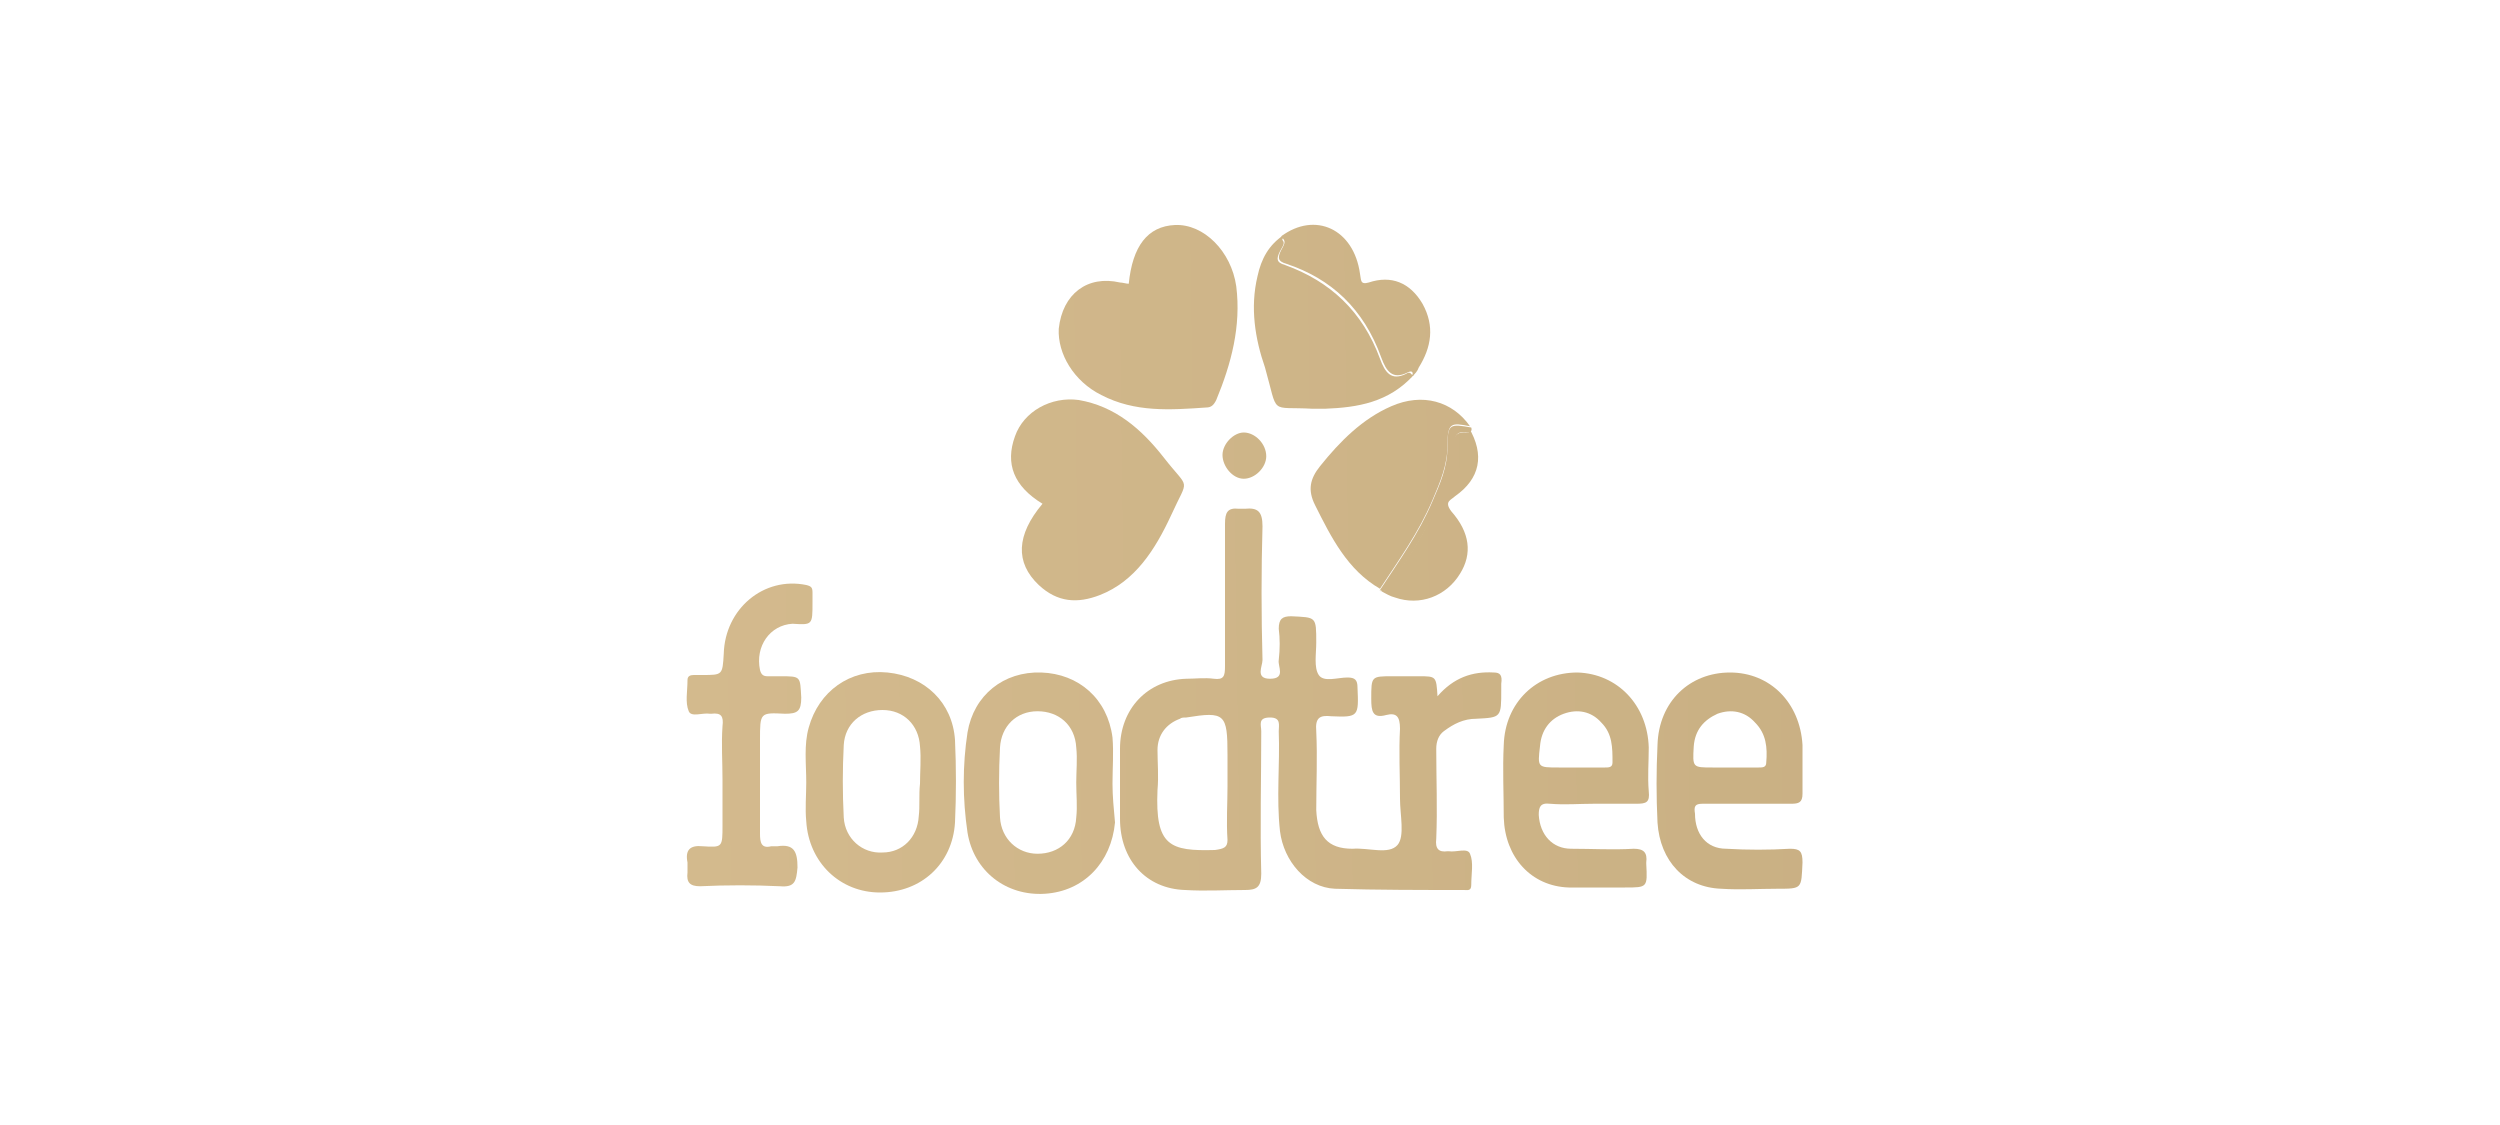 <?xml version="1.0" encoding="utf-8"?>
<!-- Generator: Adobe Illustrator 21.0.0, SVG Export Plug-In . SVG Version: 6.00 Build 0)  -->
<svg version="1.1" id="Layer_1" xmlns="http://www.w3.org/2000/svg" xmlns:xlink="http://www.w3.org/1999/xlink" x="0px" y="0px"
	 viewBox="0 0 200 90" style="enable-background:new 0 0 200 90;" xml:space="preserve">
<style type="text/css">
	.st0{fill:url(#SVGID_1_);}
	.st1{fill:url(#SVGID_2_);}
	.st2{fill:url(#SVGID_3_);}
	.st3{fill:url(#SVGID_4_);}
	.st4{fill:url(#SVGID_5_);}
	.st5{fill:url(#SVGID_6_);}
	.st6{fill:url(#SVGID_7_);}
	.st7{fill:url(#SVGID_8_);}
	.st8{fill:url(#SVGID_9_);}
	.st9{fill:url(#SVGID_10_);}
	.st10{fill:url(#SVGID_11_);}
	.st11{fill:url(#SVGID_12_);}
	.st12{fill:url(#SVGID_13_);}
	.st13{fill:url(#SVGID_14_);}
	.st14{fill:url(#SVGID_15_);}
	.st15{fill:url(#SVGID_16_);}
</style>
<g>
	<linearGradient id="SVGID_1_" gradientUnits="userSpaceOnUse" x1="-200.732" y1="60.052" x2="670.946" y2="47.981">
		<stop  offset="0" style="stop-color:#EACFA4"/>
		<stop  offset="0.163" style="stop-color:#E0C69A"/>
		<stop  offset="0.442" style="stop-color:#C5AC7F"/>
		<stop  offset="0.801" style="stop-color:#9A8453"/>
		<stop  offset="0.996" style="stop-color:#806B38"/>
	</linearGradient>
	<path class="st0" d="M119.5,53.8c-1.7-0.1-3.2,0.4-4.5,1.9c-0.1-1.6-0.1-1.6-1.5-1.6c-0.7,0-1.4,0-2.1,0c-1.7,0-1.7,0-1.7,1.8
		c0,1,0.1,1.6,1.2,1.3c0.8-0.2,1.1,0.1,1.1,1.1c-0.1,1.8,0,3.7,0,5.6c0,1.3,0.4,3-0.2,3.7c-0.7,0.8-2.3,0.2-3.6,0.3
		c-2,0-2.8-1-2.9-3.1c0-2.1,0.1-4.2,0-6.3c-0.1-1.1,0.3-1.3,1.2-1.2c2.2,0.1,2.2,0,2.1-2.3c0-0.6-0.2-0.8-0.8-0.8
		c-0.8,0-1.9,0.4-2.3-0.2c-0.4-0.6-0.2-1.7-0.2-2.6c0-2.1,0-2-2-2.1c-0.7,0-1,0.2-1,1c0.1,0.8,0.1,1.6,0,2.5
		c-0.1,0.5,0.6,1.5-0.7,1.5c-1.2,0-0.6-1-0.6-1.5c-0.1-3.6-0.1-7.2,0-10.7c0-1.2-0.4-1.5-1.4-1.4c-0.2,0-0.3,0-0.5,0
		c-0.9-0.1-1.1,0.3-1.1,1.2c0,3.8,0,7.6,0,11.4c0,0.8-0.1,1.1-0.9,1c-0.7-0.1-1.5,0-2.2,0c-3.1,0.1-5.3,2.4-5.3,5.6
		c0,1.9,0,3.7,0,5.6c0,3.3,2.1,5.6,5.2,5.7c1.6,0.1,3.2,0,4.8,0c0.9,0,1.3-0.2,1.3-1.3c-0.1-3.8,0-7.6,0-11.4c0-0.5-0.3-1.1,0.7-1.1
		c0.9,0,0.7,0.6,0.7,1.1c0.1,2.7-0.2,5.3,0.1,8c0.3,2.4,2.1,4.5,4.4,4.6c3.4,0.1,6.9,0.1,10.3,0.1c0.3,0,0.6,0.1,0.6-0.4
		c0-0.9,0.2-1.8-0.1-2.5c-0.2-0.5-1.1-0.1-1.7-0.2c0,0-0.1,0-0.1,0c-0.7,0.1-1-0.2-0.9-1c0.1-2.4,0-4.8,0-7.2c0-0.6,0.2-1.1,0.6-1.4
		c0.8-0.6,1.6-1,2.6-1c2-0.1,2-0.1,2-2.3c0-0.2,0-0.3,0-0.5C120.2,54,120,53.8,119.5,53.8z M97.2,68c-3.6,0.1-4.8-0.3-4.6-4.8
		c0.1-1.1,0-2.2,0-3.2c0-1.2,0.7-2.1,1.8-2.5c0.1-0.1,0.3-0.1,0.5-0.1c3.1-0.5,3.3-0.3,3.3,3c0,0.8,0,1.6,0,2.5c0,0,0,0,0,0
		c0,1.4-0.1,2.8,0,4.3C98.2,67.8,97.9,67.9,97.2,68z"/>
	<linearGradient id="SVGID_2_" gradientUnits="userSpaceOnUse" x1="-200.799" y1="44.008" x2="670.481" y2="31.942">
		<stop  offset="0" style="stop-color:#EACFA4"/>
		<stop  offset="0.163" style="stop-color:#E0C69A"/>
		<stop  offset="0.442" style="stop-color:#C5AC7F"/>
		<stop  offset="0.801" style="stop-color:#9A8453"/>
		<stop  offset="0.996" style="stop-color:#806B38"/>
	</linearGradient>
	<path class="st1" d="M83.4,40.3c-2.1,2.5-2.2,4.7-0.3,6.5c1.5,1.4,3.1,1.5,4.9,0.8c2.8-1.1,4.4-3.6,5.7-6.4
		c1.4-3.1,1.5-1.9-0.6-4.6c-1.8-2.3-3.9-4.1-6.8-4.6c-2.2-0.3-4.4,0.9-5.1,2.9C80.4,37.1,81.1,38.9,83.4,40.3z"/>
	<linearGradient id="SVGID_3_" gradientUnits="userSpaceOnUse" x1="-201.073" y1="29.465" x2="670.462" y2="17.396">
		<stop  offset="0" style="stop-color:#EACFA4"/>
		<stop  offset="0.163" style="stop-color:#E0C69A"/>
		<stop  offset="0.442" style="stop-color:#C5AC7F"/>
		<stop  offset="0.801" style="stop-color:#9A8453"/>
		<stop  offset="0.996" style="stop-color:#806B38"/>
	</linearGradient>
	<path class="st2" d="M88.1,31.6c2.7,1.4,5.5,1.2,8.4,1c0.4,0,0.6-0.2,0.8-0.6c1.2-2.9,2-5.9,1.6-9.1c-0.4-2.8-2.6-5-4.9-4.9
		c-2.2,0.1-3.4,1.7-3.7,4.7c-0.2,0-0.5-0.1-0.7-0.1c-2.6-0.6-4.6,0.9-4.9,3.7C84.6,28.3,85.9,30.5,88.1,31.6z"/>
	<linearGradient id="SVGID_4_" gradientUnits="userSpaceOnUse" x1="-200.621" y1="67.134" x2="670.99" y2="55.064">
		<stop  offset="0" style="stop-color:#EACFA4"/>
		<stop  offset="0.163" style="stop-color:#E0C69A"/>
		<stop  offset="0.442" style="stop-color:#C5AC7F"/>
		<stop  offset="0.801" style="stop-color:#9A8453"/>
		<stop  offset="0.996" style="stop-color:#806B38"/>
	</linearGradient>
	<path class="st3" d="M136.2,64.3c1.2,0,2.4,0,3.6,0c1.2,0,2.3,0,3.5,0c0.6,0,0.9-0.1,0.9-0.8c0-1.3,0-2.6,0-3.9
		c-0.2-3.4-2.6-5.8-5.8-5.8c-3.2,0-5.7,2.3-5.8,5.8c-0.1,2.1-0.1,4.1,0,6.2c0.2,3.1,2.2,5.2,5.1,5.3c1.5,0.1,3,0,4.5,0
		c2,0,1.9,0,2-2.1c0-0.9-0.2-1.1-1-1.1c-1.7,0.1-3.4,0.1-5.1,0c-1.6,0-2.5-1.2-2.5-2.8C135.5,64.5,135.6,64.3,136.2,64.3z
		 M135.5,59.7c0.1-1.3,0.8-2.1,1.9-2.6c1.1-0.4,2.2-0.2,3,0.7c0.9,0.9,1,2,0.9,3.2c0,0.4-0.3,0.4-0.6,0.4c-0.8,0-1.5,0-2.3,0
		c-0.5,0-1,0-1.4,0C135.4,61.4,135.4,61.4,135.5,59.7z"/>
	<linearGradient id="SVGID_5_" gradientUnits="userSpaceOnUse" x1="-200.647" y1="66.978" x2="671.038" y2="54.907">
		<stop  offset="0" style="stop-color:#EACFA4"/>
		<stop  offset="0.163" style="stop-color:#E0C69A"/>
		<stop  offset="0.442" style="stop-color:#C5AC7F"/>
		<stop  offset="0.801" style="stop-color:#9A8453"/>
		<stop  offset="0.996" style="stop-color:#806B38"/>
	</linearGradient>
	<path class="st4" d="M124,64.3c1.2,0.1,2.3,0,3.5,0c1.1,0,2.3,0,3.4,0c0.8,0,1.1-0.1,1-1c-0.1-1.2,0-2.3,0-3.5
		c-0.1-3.4-2.5-5.9-5.7-6c-3.3,0-5.8,2.4-5.9,5.8c-0.1,1.9,0,3.9,0,5.8c0.1,3.2,2.2,5.5,5.2,5.6c1.5,0,3,0,4.5,0
		c1.8,0,1.8,0,1.7-1.9c0,0,0-0.1,0-0.1c0.1-0.8-0.2-1.1-1-1.1c-1.7,0.1-3.3,0-5,0c-1.5,0-2.5-1.1-2.6-2.7
		C123.1,64.6,123.2,64.2,124,64.3z M123.2,59.7c0.1-1.3,0.8-2.2,1.9-2.6c1.1-0.4,2.2-0.2,3,0.7c0.9,0.9,0.9,2,0.9,3.2
		c0,0.4-0.3,0.4-0.6,0.4c-0.8,0-1.5,0-2.3,0c-0.5,0-1,0-1.4,0C123,61.4,123,61.4,123.2,59.7z"/>
	<linearGradient id="SVGID_6_" gradientUnits="userSpaceOnUse" x1="-200.614" y1="66.373" x2="670.986" y2="54.304">
		<stop  offset="0" style="stop-color:#EACFA4"/>
		<stop  offset="0.163" style="stop-color:#E0C69A"/>
		<stop  offset="0.442" style="stop-color:#C5AC7F"/>
		<stop  offset="0.801" style="stop-color:#9A8453"/>
		<stop  offset="0.996" style="stop-color:#806B38"/>
	</linearGradient>
	<path class="st5" d="M71,53.8c-3-0.3-5.5,1.5-6.3,4.4c-0.4,1.4-0.2,2.9-0.2,4.4c0,1-0.1,2.1,0,3.1c0.2,3.3,2.7,5.7,5.9,5.7
		c3.3,0,5.8-2.3,6-5.6c0.1-2.2,0.1-4.4,0-6.6C76.2,56.2,74,54.1,71,53.8z M73.5,65.3c-0.1,1.7-1.3,2.9-2.9,2.9
		c-1.6,0.1-3-1.1-3.1-2.8c-0.1-1.9-0.1-3.9,0-5.8c0.1-1.7,1.4-2.8,3.1-2.8c1.7,0,2.9,1.2,3,2.9c0.1,1,0,2,0,3
		C73.5,63.6,73.6,64.5,73.5,65.3z"/>
	<linearGradient id="SVGID_7_" gradientUnits="userSpaceOnUse" x1="-200.608" y1="66.548" x2="670.981" y2="54.478">
		<stop  offset="0" style="stop-color:#EACFA4"/>
		<stop  offset="0.163" style="stop-color:#E0C69A"/>
		<stop  offset="0.442" style="stop-color:#C5AC7F"/>
		<stop  offset="0.801" style="stop-color:#9A8453"/>
		<stop  offset="0.996" style="stop-color:#806B38"/>
	</linearGradient>
	<path class="st6" d="M89,62.7c0-1.2,0.1-2.5,0-3.7c-0.4-3.1-2.7-5.1-5.7-5.2c-3-0.1-5.4,1.8-5.9,4.8c-0.4,2.6-0.4,5.3,0,8
		c0.5,3.1,3.1,5.1,6.2,4.9c3.1-0.2,5.3-2.5,5.6-5.7C89.1,64.7,89,63.7,89,62.7C89,62.7,89,62.7,89,62.7z M86.1,65.4
		c-0.1,1.8-1.4,2.9-3.1,2.9c-1.6,0-2.9-1.2-3-2.9c-0.1-1.8-0.1-3.7,0-5.6c0.1-1.7,1.3-2.9,3-2.9c1.7,0,3,1.1,3.1,2.9
		c0.1,0.9,0,1.9,0,2.8C86.1,63.6,86.2,64.5,86.1,65.4z"/>
	<linearGradient id="SVGID_8_" gradientUnits="userSpaceOnUse" x1="-201.108" y1="62.583" x2="671.991" y2="50.493">
		<stop  offset="0" style="stop-color:#EACFA4"/>
		<stop  offset="0.163" style="stop-color:#E0C69A"/>
		<stop  offset="0.442" style="stop-color:#C5AC7F"/>
		<stop  offset="0.801" style="stop-color:#9A8453"/>
		<stop  offset="0.996" style="stop-color:#806B38"/>
	</linearGradient>
	<path class="st7" d="M62.4,54.1c-0.3,0-0.6,0-1,0c-0.3,0-0.5-0.1-0.6-0.5c-0.4-1.9,0.8-3.6,2.6-3.7C65,50,65,50,65,48.2
		c0-0.3,0-0.5,0-0.8c0-0.4-0.1-0.5-0.5-0.6c-3.4-0.7-6.5,1.9-6.6,5.5c-0.1,1.7-0.1,1.7-1.7,1.7c-0.2,0-0.5,0-0.7,0
		c-0.3,0-0.5,0.1-0.5,0.4c0,0.9-0.2,1.8,0.1,2.5c0.2,0.5,1.1,0.1,1.7,0.2c0,0,0.1,0,0.1,0c0.8-0.1,1,0.2,0.9,1c-0.1,1.4,0,2.8,0,4.3
		c0,1.2,0,2.4,0,3.6c0,1.8,0,1.8-1.6,1.7c-1-0.1-1.4,0.3-1.2,1.3c0,0.3,0,0.5,0,0.8c-0.1,0.8,0.2,1.1,1,1.1c2.1-0.1,4.3-0.1,6.4,0
		c1.2,0.1,1.3-0.4,1.4-1.5c0-1.3-0.3-1.9-1.6-1.7c-0.2,0-0.3,0-0.5,0c-0.8,0.2-0.9-0.3-0.9-1c0-2.5,0-5,0-7.5c0-2.2,0-2.2,2-2.1
		c1,0,1.3-0.2,1.3-1.3C64,54.1,64.1,54.1,62.4,54.1z"/>
	<linearGradient id="SVGID_9_" gradientUnits="userSpaceOnUse" x1="-200.947" y1="43.913" x2="670.756" y2="31.842">
		<stop  offset="0" style="stop-color:#EACFA4"/>
		<stop  offset="0.163" style="stop-color:#E0C69A"/>
		<stop  offset="0.442" style="stop-color:#C5AC7F"/>
		<stop  offset="0.801" style="stop-color:#9A8453"/>
		<stop  offset="0.996" style="stop-color:#806B38"/>
	</linearGradient>
	<path class="st8" d="M111.3,32.5c-2.3,1-4.1,2.8-5.7,4.8c-0.8,1-1,1.9-0.4,3.1c1.3,2.6,2.6,5.2,5.2,6.7c1.5-2.3,3.1-4.5,4.2-7.1
		c0.6-1.4,1.2-2.8,1.2-4.4c0-1.8,0.3-1.8,1.8-1.5c0,0,0,0,0,0C116.2,32.1,113.8,31.4,111.3,32.5z"/>
	<linearGradient id="SVGID_10_" gradientUnits="userSpaceOnUse" x1="-200.638" y1="51.546" x2="670.473" y2="39.483">
		<stop  offset="0" style="stop-color:#EACFA4"/>
		<stop  offset="0.163" style="stop-color:#E0C69A"/>
		<stop  offset="0.442" style="stop-color:#C5AC7F"/>
		<stop  offset="0.801" style="stop-color:#9A8453"/>
		<stop  offset="0.996" style="stop-color:#806B38"/>
	</linearGradient>
	<path class="st9" d="M110.5,47.3c-0.1,0-0.1-0.1-0.2-0.1C110.4,47.2,110.5,47.3,110.5,47.3z"/>
	<linearGradient id="SVGID_11_" gradientUnits="userSpaceOnUse" x1="-200.919" y1="30.086" x2="670.19" y2="18.023">
		<stop  offset="0" style="stop-color:#EACFA4"/>
		<stop  offset="0.163" style="stop-color:#E0C69A"/>
		<stop  offset="0.442" style="stop-color:#C5AC7F"/>
		<stop  offset="0.801" style="stop-color:#9A8453"/>
		<stop  offset="0.996" style="stop-color:#806B38"/>
	</linearGradient>
	<path class="st10" d="M105,32.7c0.3,0,0.6,0,1,0c2.6-0.1,5.1-0.5,7.1-2.7c-0.4-0.2-0.6,0.2-0.8,0.3c-0.8,0.3-1.4,0.3-1.8-0.8
		c-1.1-3.6-3.2-6.3-6.6-7.7c-0.1,0-0.2-0.1-0.2-0.1c-0.6-0.5-1.7,0-1.9-1c-0.2-0.7,0.8-1.1,0.9-1.9c0,0,0,0,0,0
		c-1.2,0.8-1.8,1.9-2.1,3.3c-0.6,2.5-0.2,5,0.6,7.3C102.3,33.3,101.5,32.5,105,32.7z"/>
	<linearGradient id="SVGID_12_" gradientUnits="userSpaceOnUse" x1="-200.913" y1="28.343" x2="670.122" y2="16.282">
		<stop  offset="0" style="stop-color:#EACFA4"/>
		<stop  offset="0.163" style="stop-color:#E0C69A"/>
		<stop  offset="0.442" style="stop-color:#C5AC7F"/>
		<stop  offset="0.801" style="stop-color:#9A8453"/>
		<stop  offset="0.996" style="stop-color:#806B38"/>
	</linearGradient>
	<path class="st11" d="M102.5,20c-0.3,0.6-0.3,0.9,0.4,1.1c3.6,1.2,6.2,3.6,7.6,7.5c0.4,1.1,0.9,1.8,2.1,1.2
		c0.2-0.1,0.5-0.2,0.4,0.3c0.2-0.2,0.4-0.4,0.5-0.7c1-1.6,1.3-3.3,0.3-5.1c-1-1.7-2.5-2.3-4.3-1.7c-0.7,0.2-0.6-0.2-0.7-0.7
		c-0.5-3.6-3.6-5-6.3-3v0C102.8,19.3,102.9,19.3,102.5,20z"/>
	<linearGradient id="SVGID_13_" gradientUnits="userSpaceOnUse" x1="-200.817" y1="29.056" x2="669.97" y2="16.997">
		<stop  offset="0" style="stop-color:#EACFA4"/>
		<stop  offset="0.163" style="stop-color:#E0C69A"/>
		<stop  offset="0.442" style="stop-color:#C5AC7F"/>
		<stop  offset="0.801" style="stop-color:#9A8453"/>
		<stop  offset="0.996" style="stop-color:#806B38"/>
	</linearGradient>
	<path class="st12" d="M101.6,20.9c0.2,1,1.3,0.5,1.9,1c0.1,0,0.1,0.1,0.2,0.1c3.3,1.4,5.5,4.1,6.6,7.7c0.3,1.1,0.9,1.1,1.8,0.8
		c0.3-0.1,0.5-0.5,0.8-0.3c0.1-0.5-0.3-0.4-0.4-0.3c-1.2,0.6-1.7-0.1-2.1-1.2c-1.4-3.8-4-6.2-7.6-7.5c-0.7-0.2-0.7-0.5-0.4-1.1
		c0.4-0.7,0.4-0.7,0-1.1C102.4,19.7,101.4,20.2,101.6,20.9z"/>
	<linearGradient id="SVGID_14_" gradientUnits="userSpaceOnUse" x1="-201.197" y1="45.525" x2="671.245" y2="33.444">
		<stop  offset="0" style="stop-color:#EACFA4"/>
		<stop  offset="0.163" style="stop-color:#E0C69A"/>
		<stop  offset="0.442" style="stop-color:#C5AC7F"/>
		<stop  offset="0.801" style="stop-color:#9A8453"/>
		<stop  offset="0.996" style="stop-color:#806B38"/>
	</linearGradient>
	<path class="st13" d="M117.3,34.6c-0.8-0.1-1.1,0.4-1.1,1.1c0.1,1.9-0.7,3.4-1.4,5c-1,2.3-2.4,4.3-3.8,6.3
		c-0.1,0.2-0.3,0.3-0.5,0.3c0.4,0.2,0.7,0.4,1.1,0.5c2,0.7,4.1-0.1,5.2-1.9c1-1.6,0.8-3.3-0.7-5c-0.6-0.8,0-0.9,0.3-1.2
		c2-1.4,2.4-3.3,1.1-5.5l0,0C117.7,34.6,117.5,34.6,117.3,34.6z"/>
	<linearGradient id="SVGID_15_" gradientUnits="userSpaceOnUse" x1="-201.3" y1="45.032" x2="671.412" y2="32.947">
		<stop  offset="0" style="stop-color:#EACFA4"/>
		<stop  offset="0.163" style="stop-color:#E0C69A"/>
		<stop  offset="0.442" style="stop-color:#C5AC7F"/>
		<stop  offset="0.801" style="stop-color:#9A8453"/>
		<stop  offset="0.996" style="stop-color:#806B38"/>
	</linearGradient>
	<path class="st14" d="M115.8,35.7c0,1.7-0.6,3-1.2,4.4c-1.1,2.6-2.7,4.8-4.2,7.1c0.1,0,0.1,0.1,0.2,0.1c0.2,0,0.4-0.1,0.5-0.3
		c1.4-2,2.7-4,3.8-6.3c0.7-1.6,1.6-3.1,1.4-5c0-0.7,0.2-1.3,1.1-1.1c0.2,0,0.4-0.1,0.3-0.4C116,33.9,115.8,33.9,115.8,35.7z"/>
	<linearGradient id="SVGID_16_" gradientUnits="userSpaceOnUse" x1="-200.888" y1="40.606" x2="670.523" y2="28.539">
		<stop  offset="0" style="stop-color:#EACFA4"/>
		<stop  offset="0.163" style="stop-color:#E0C69A"/>
		<stop  offset="0.442" style="stop-color:#C5AC7F"/>
		<stop  offset="0.801" style="stop-color:#9A8453"/>
		<stop  offset="0.996" style="stop-color:#806B38"/>
	</linearGradient>
	<path class="st15" d="M97.8,36.4c0,0.9,0.8,1.9,1.7,1.9c0.9,0,1.8-0.9,1.8-1.8c0-1-0.9-1.9-1.8-1.9C98.7,34.6,97.8,35.5,97.8,36.4z
		"/>
</g>
</svg>
